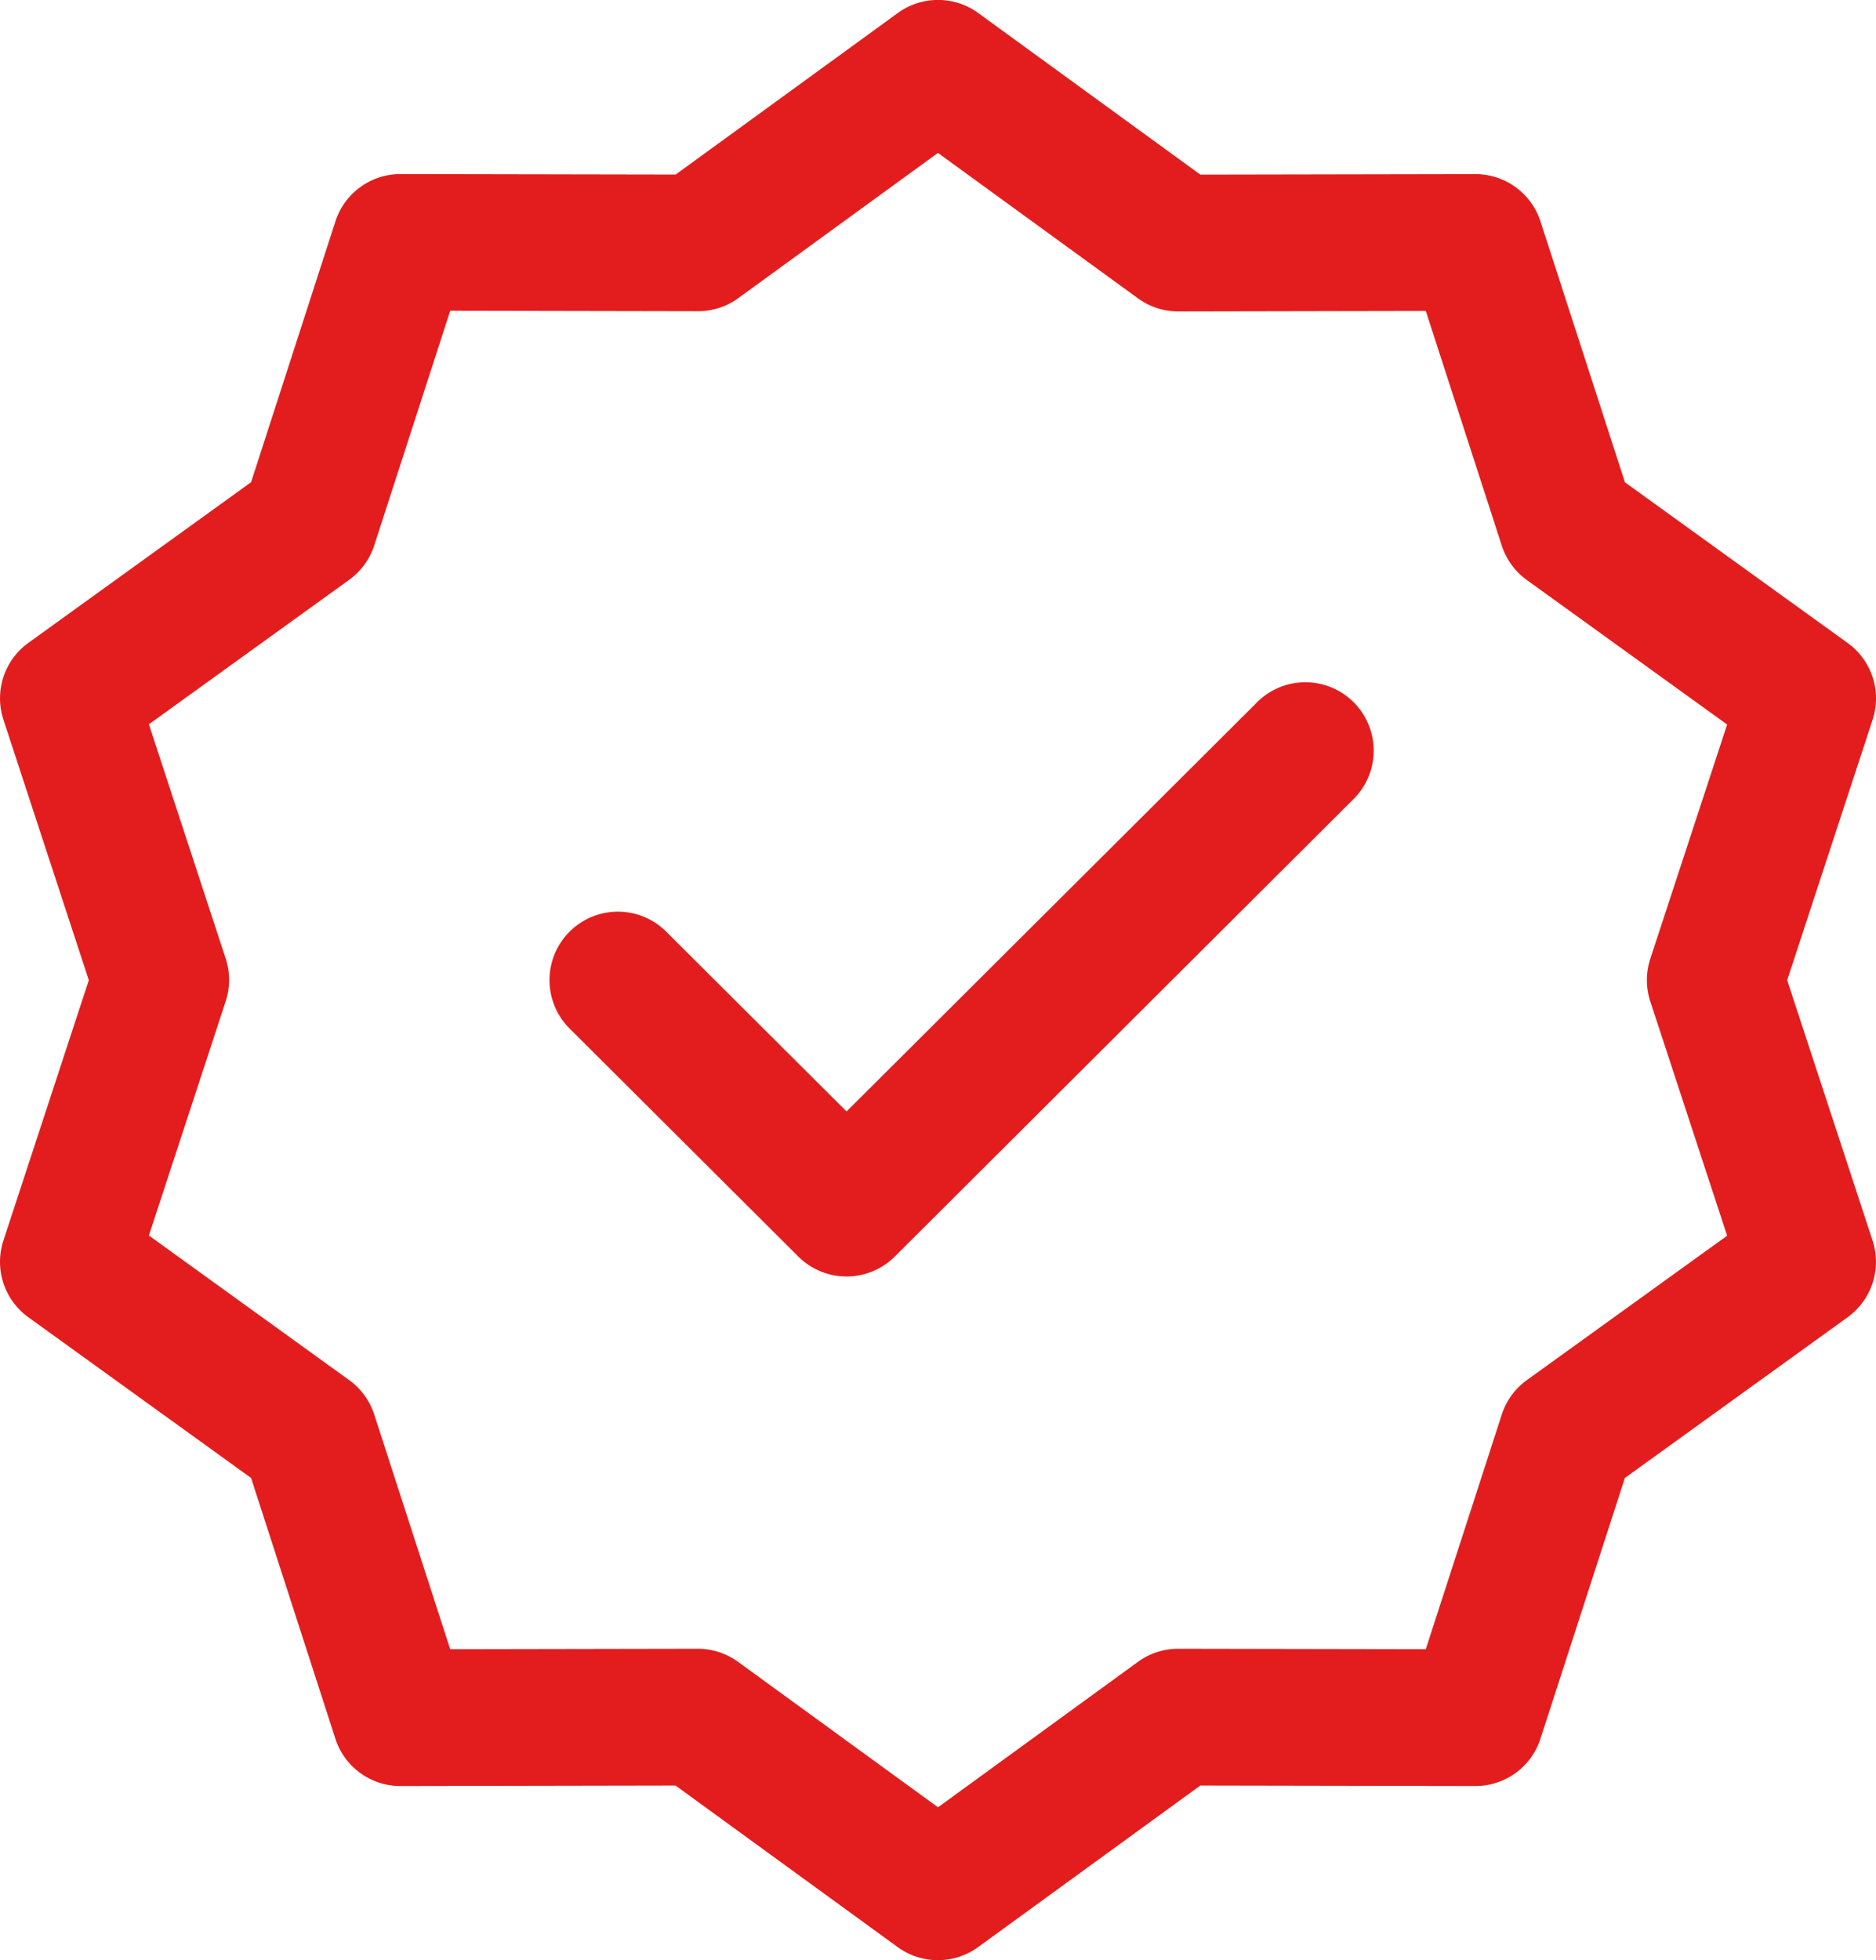 <svg xmlns="http://www.w3.org/2000/svg" width="62.479" height="65.259" viewBox="0 0 62.479 65.259"><g id="Icone" transform="translate(-2.013 -3.919)"><path id="Tracé_526" data-name="Tracé 526" d="M32.908,1.1a2.276,2.276,0,0,0-2.677,0l-7.4,5.379-9.158-.017A2.276,2.276,0,0,0,11.5,8.039L8.692,16.721,1.275,22.07a2.277,2.277,0,0,0-.831,2.556L3.288,33.3.444,41.966a2.276,2.276,0,0,0,.831,2.556l7.417,5.35L11.5,58.554a2.276,2.276,0,0,0,2.17,1.575l9.158-.017,7.4,5.379a2.276,2.276,0,0,0,2.677,0l7.4-5.379,9.159.017a2.276,2.276,0,0,0,2.17-1.575l2.812-8.682,7.417-5.35a2.276,2.276,0,0,0,.831-2.556L59.851,33.3l2.845-8.67a2.276,2.276,0,0,0-.831-2.556l-7.417-5.349L51.635,8.039a2.276,2.276,0,0,0-2.17-1.575l-9.159.017Zm-8,9.5,6.66-4.842L38.23,10.6a2.276,2.276,0,0,0,1.343.435l8.242-.016,2.531,7.813a2.277,2.277,0,0,0,.834,1.145l6.671,4.811-2.559,7.8a2.278,2.278,0,0,0,0,1.419l2.559,7.8L51.18,46.615a2.278,2.278,0,0,0-.834,1.145l-2.531,7.813-8.242-.015a2.277,2.277,0,0,0-1.343.435l-6.66,4.843-6.661-4.843a2.277,2.277,0,0,0-1.343-.435l-8.242.015L12.794,47.76a2.276,2.276,0,0,0-.834-1.145L5.289,41.8l2.558-7.8a2.276,2.276,0,0,0,0-1.419l-2.558-7.8,6.671-4.811a2.276,2.276,0,0,0,.834-1.145l2.531-7.813,8.242.016A2.277,2.277,0,0,0,24.909,10.6ZM45.358,27.32A2.276,2.276,0,1,0,42.144,24.1L28.524,37.67l-6.006-5.986A2.277,2.277,0,1,0,19.3,34.909L26.917,42.5a2.276,2.276,0,0,0,3.214,0Z" transform="translate(1.683 3.252)" fill="#e31d1d" fill-rule="evenodd"/></g></svg>